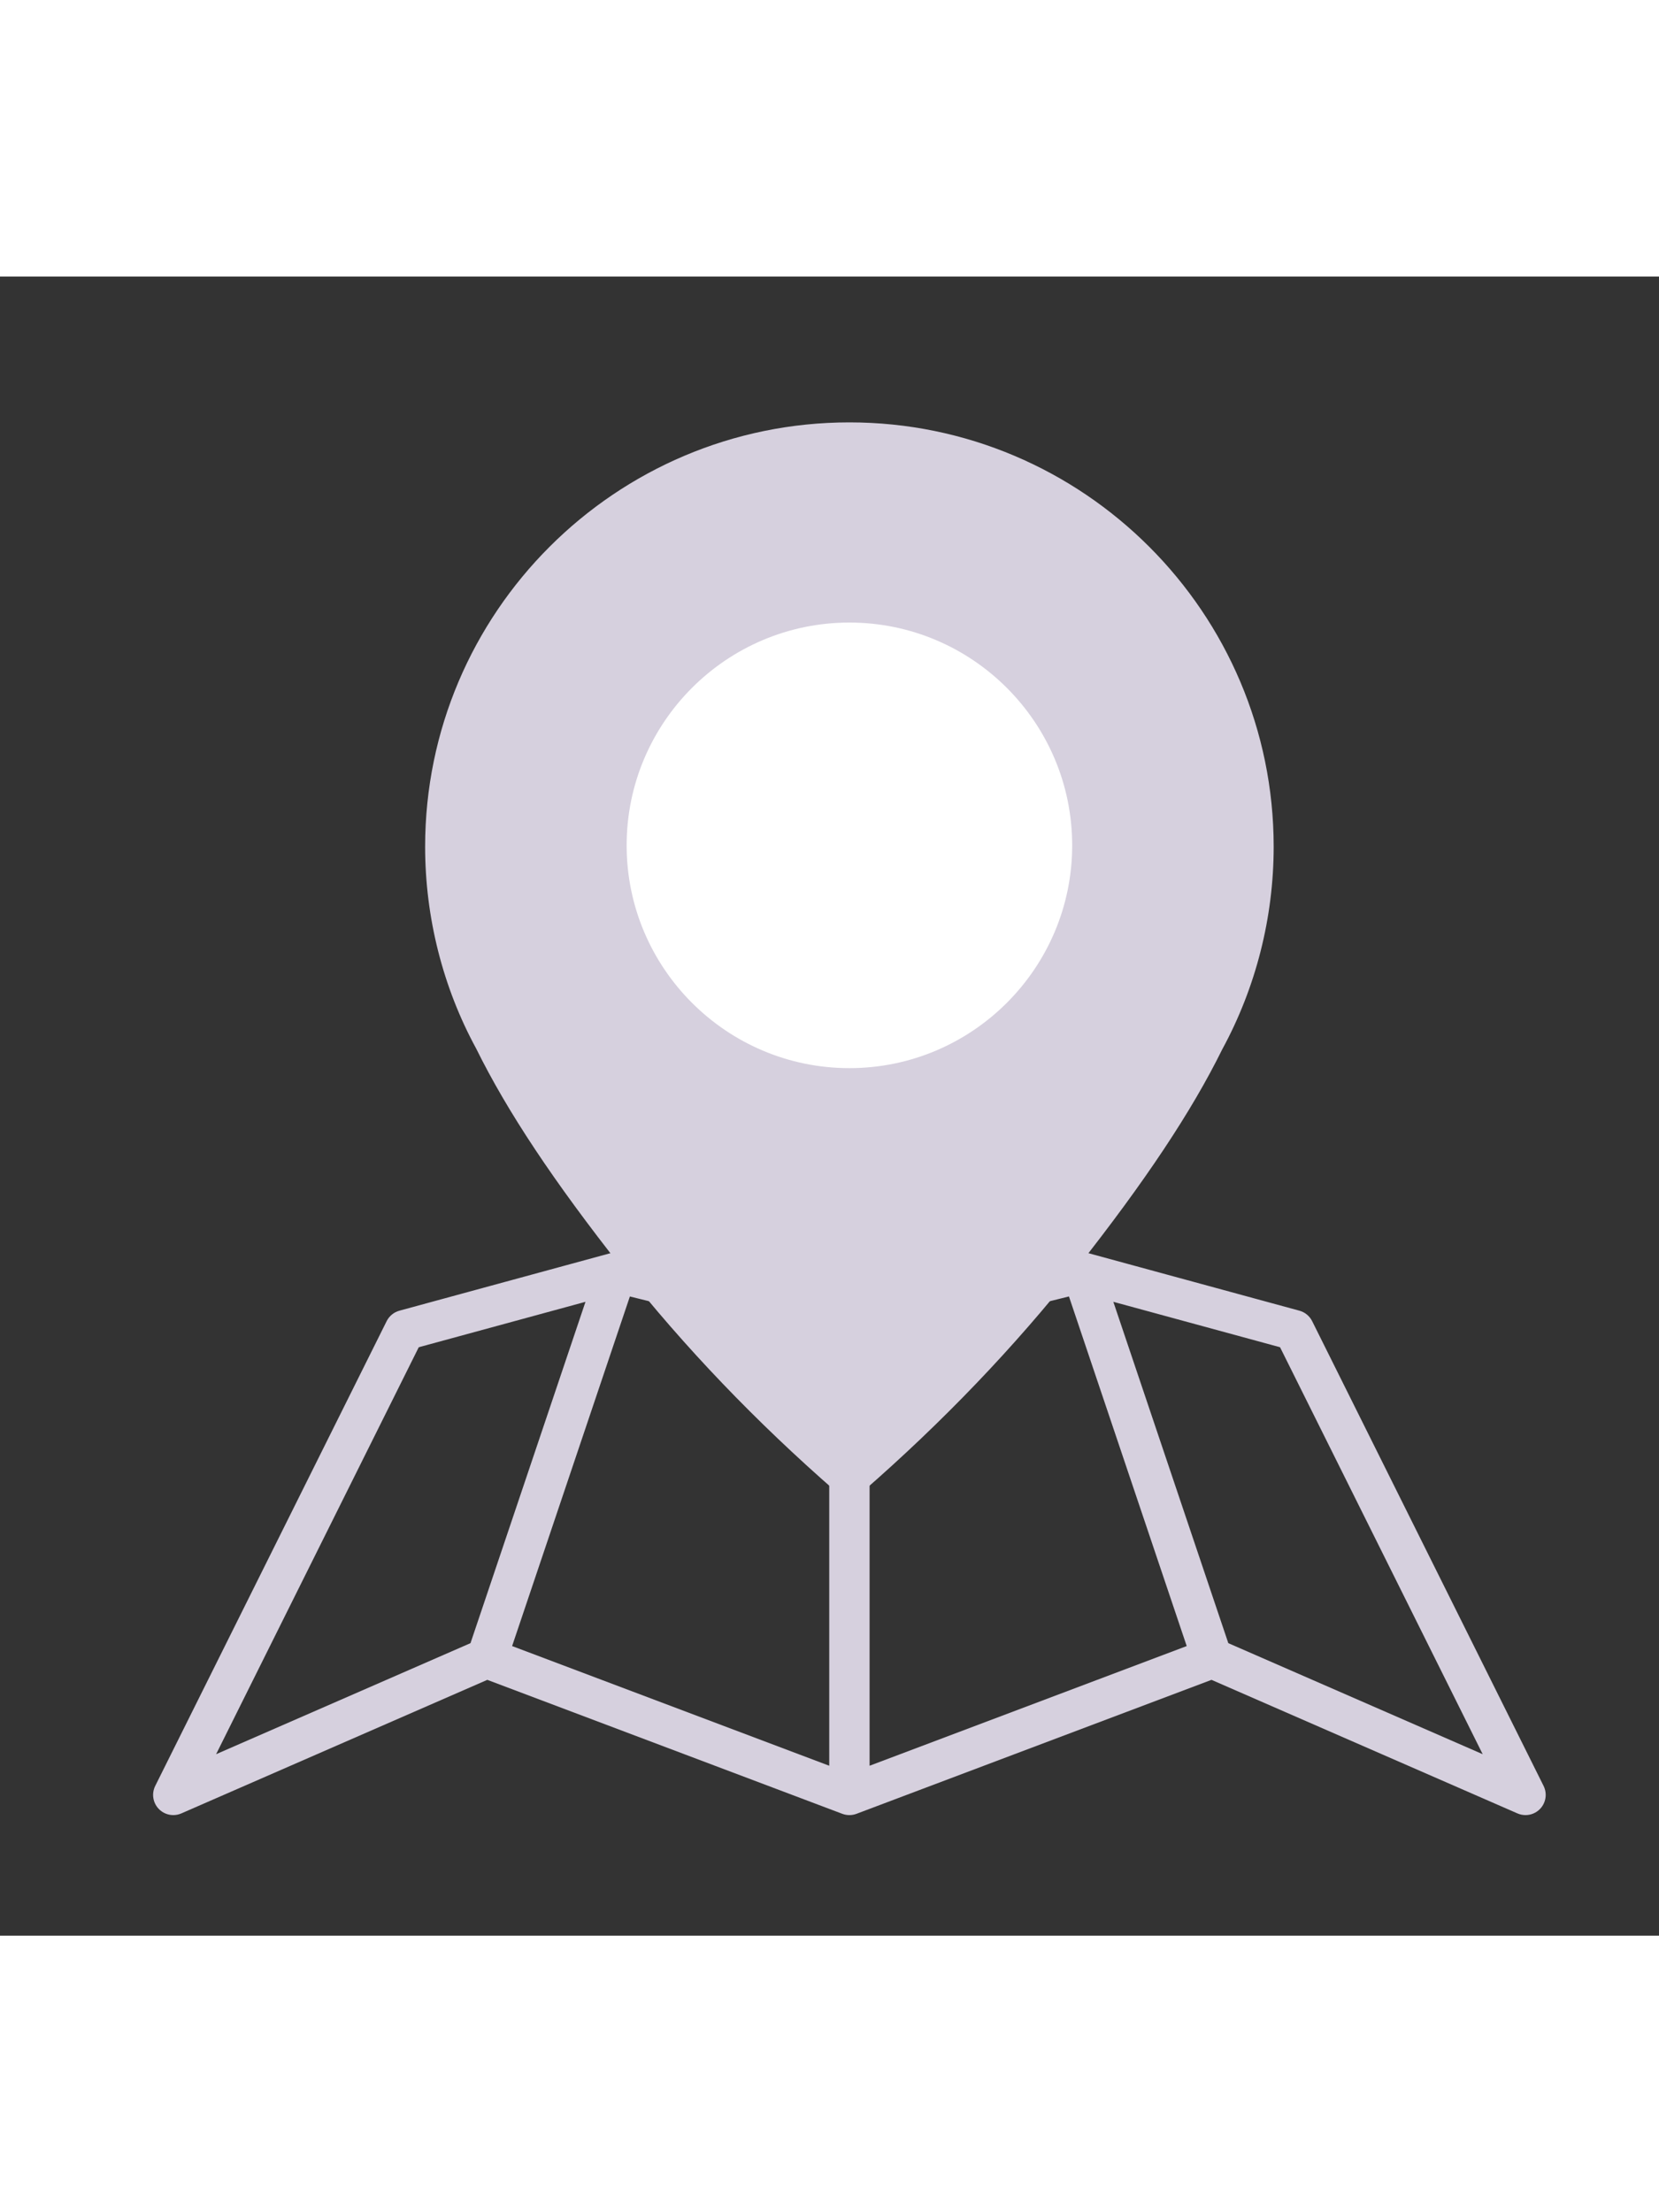 <svg version="1.1"
	 xmlns="http://www.w3.org/2000/svg" xmlns:xlink="http://www.w3.org/1999/xlink" xmlns:a="http://ns.adobe.com/AdobeSVGViewerExtensions/3.0/"
	 x="0px" y="0px" width="300px" viewBox="0 0 400 400" enable-background="new 0 0 400 400" xml:space="preserve">
<rect x="0" y="0" width="400" height="400" fill="#333333" stroke="none"/>
<title>Location Icon</title>
  <desc>Location Icon</desc>

<g>
	
	<path fill="#d6d0de" class="bg-color-primary1" d="M372.171,363.89l-55.798-112.047c-0.619-1.239-1.736-2.158-3.074-2.523
		l-51.106-13.927c-0.075-0.02-0.146,0.018-0.223,0.002c-0.719-0.164-1.468-0.221-2.229-0.028l-10.49,2.604
		c-2.607,0.646-4.2,3.285-3.55,5.891c0.646,2.608,3.288,4.201,5.892,3.551l6.141-1.523l28.392,84.285l-76.46,28.852v-69.724
		c0-2.688-2.179-4.865-4.866-4.865c-2.687,0-4.865,2.178-4.865,4.865v69.724l-76.46-28.852l28.395-84.281l6.138,1.52
		c2.588,0.65,5.245-0.942,5.891-3.551c0.65-2.605-0.939-5.245-3.55-5.891l-10.486-2.604c-0.752-0.187-1.494-0.132-2.209,0.028
		c-0.082,0.017-0.161-0.024-0.243-0.002l-51.111,13.927c-1.337,0.365-2.455,1.284-3.075,2.523L37.427,363.89
		c-0.912,1.832-0.582,4.04,0.828,5.521c0.939,0.989,2.223,1.514,3.527,1.514c0.658,0,1.32-0.134,1.946-0.407l73.766-32.198
		l85.586,32.293c0.56,0.21,1.141,0.313,1.718,0.313c0.578,0,1.159-0.103,1.719-0.313l85.587-32.293l73.765,32.198
		c0.628,0.273,1.289,0.407,1.947,0.407c1.303,0,2.588-0.524,3.526-1.514C372.752,367.93,373.083,365.722,372.171,363.89
		 M100.962,258.134l40.204-10.953l-27.725,82.292l-61.335,26.772L100.962,258.134z M296.157,329.473l-27.722-82.292l40.199,10.953
		l48.856,98.111L296.157,329.473z"/>
	<path fill="#d6d0de" class="bg-color-primary1" d="M204.799,35.163c-56.405,0-102.297,45.892-102.297,102.297
		c0,17.051,4.284,33.934,12.3,48.651c7.491,15.193,18.689,32.038,35.238,53.015c14.941,18.937,32.288,37.052,51.563,53.844
		c0.252,0.22,0.551,0.334,0.831,0.492c0.182,0.104,0.34,0.237,0.532,0.315c0.591,0.242,1.206,0.389,1.829,0.389
		c0.002,0,0.002,0,0.004,0s0.002,0,0.004,0c0.623,0,1.239-0.146,1.829-0.389c0.191-0.078,0.35-0.212,0.533-0.315
		c0.279-0.158,0.577-0.272,0.83-0.492c19.264-16.776,36.614-34.896,51.563-53.844c16.556-20.984,27.753-37.83,35.15-52.839
		c8.103-14.895,12.387-31.779,12.387-48.826C307.096,81.054,261.203,35.163,204.799,35.163"/>
	<path fill="#ffffff" class="bg-color-white" d="M204.799,83.422c-29.617,0-53.71,24.098-53.71,53.714
		c0,29.617,24.093,53.71,53.71,53.71s53.714-24.093,53.714-53.71C258.513,107.52,234.416,83.422,204.799,83.422"/>
</g>
</svg>
